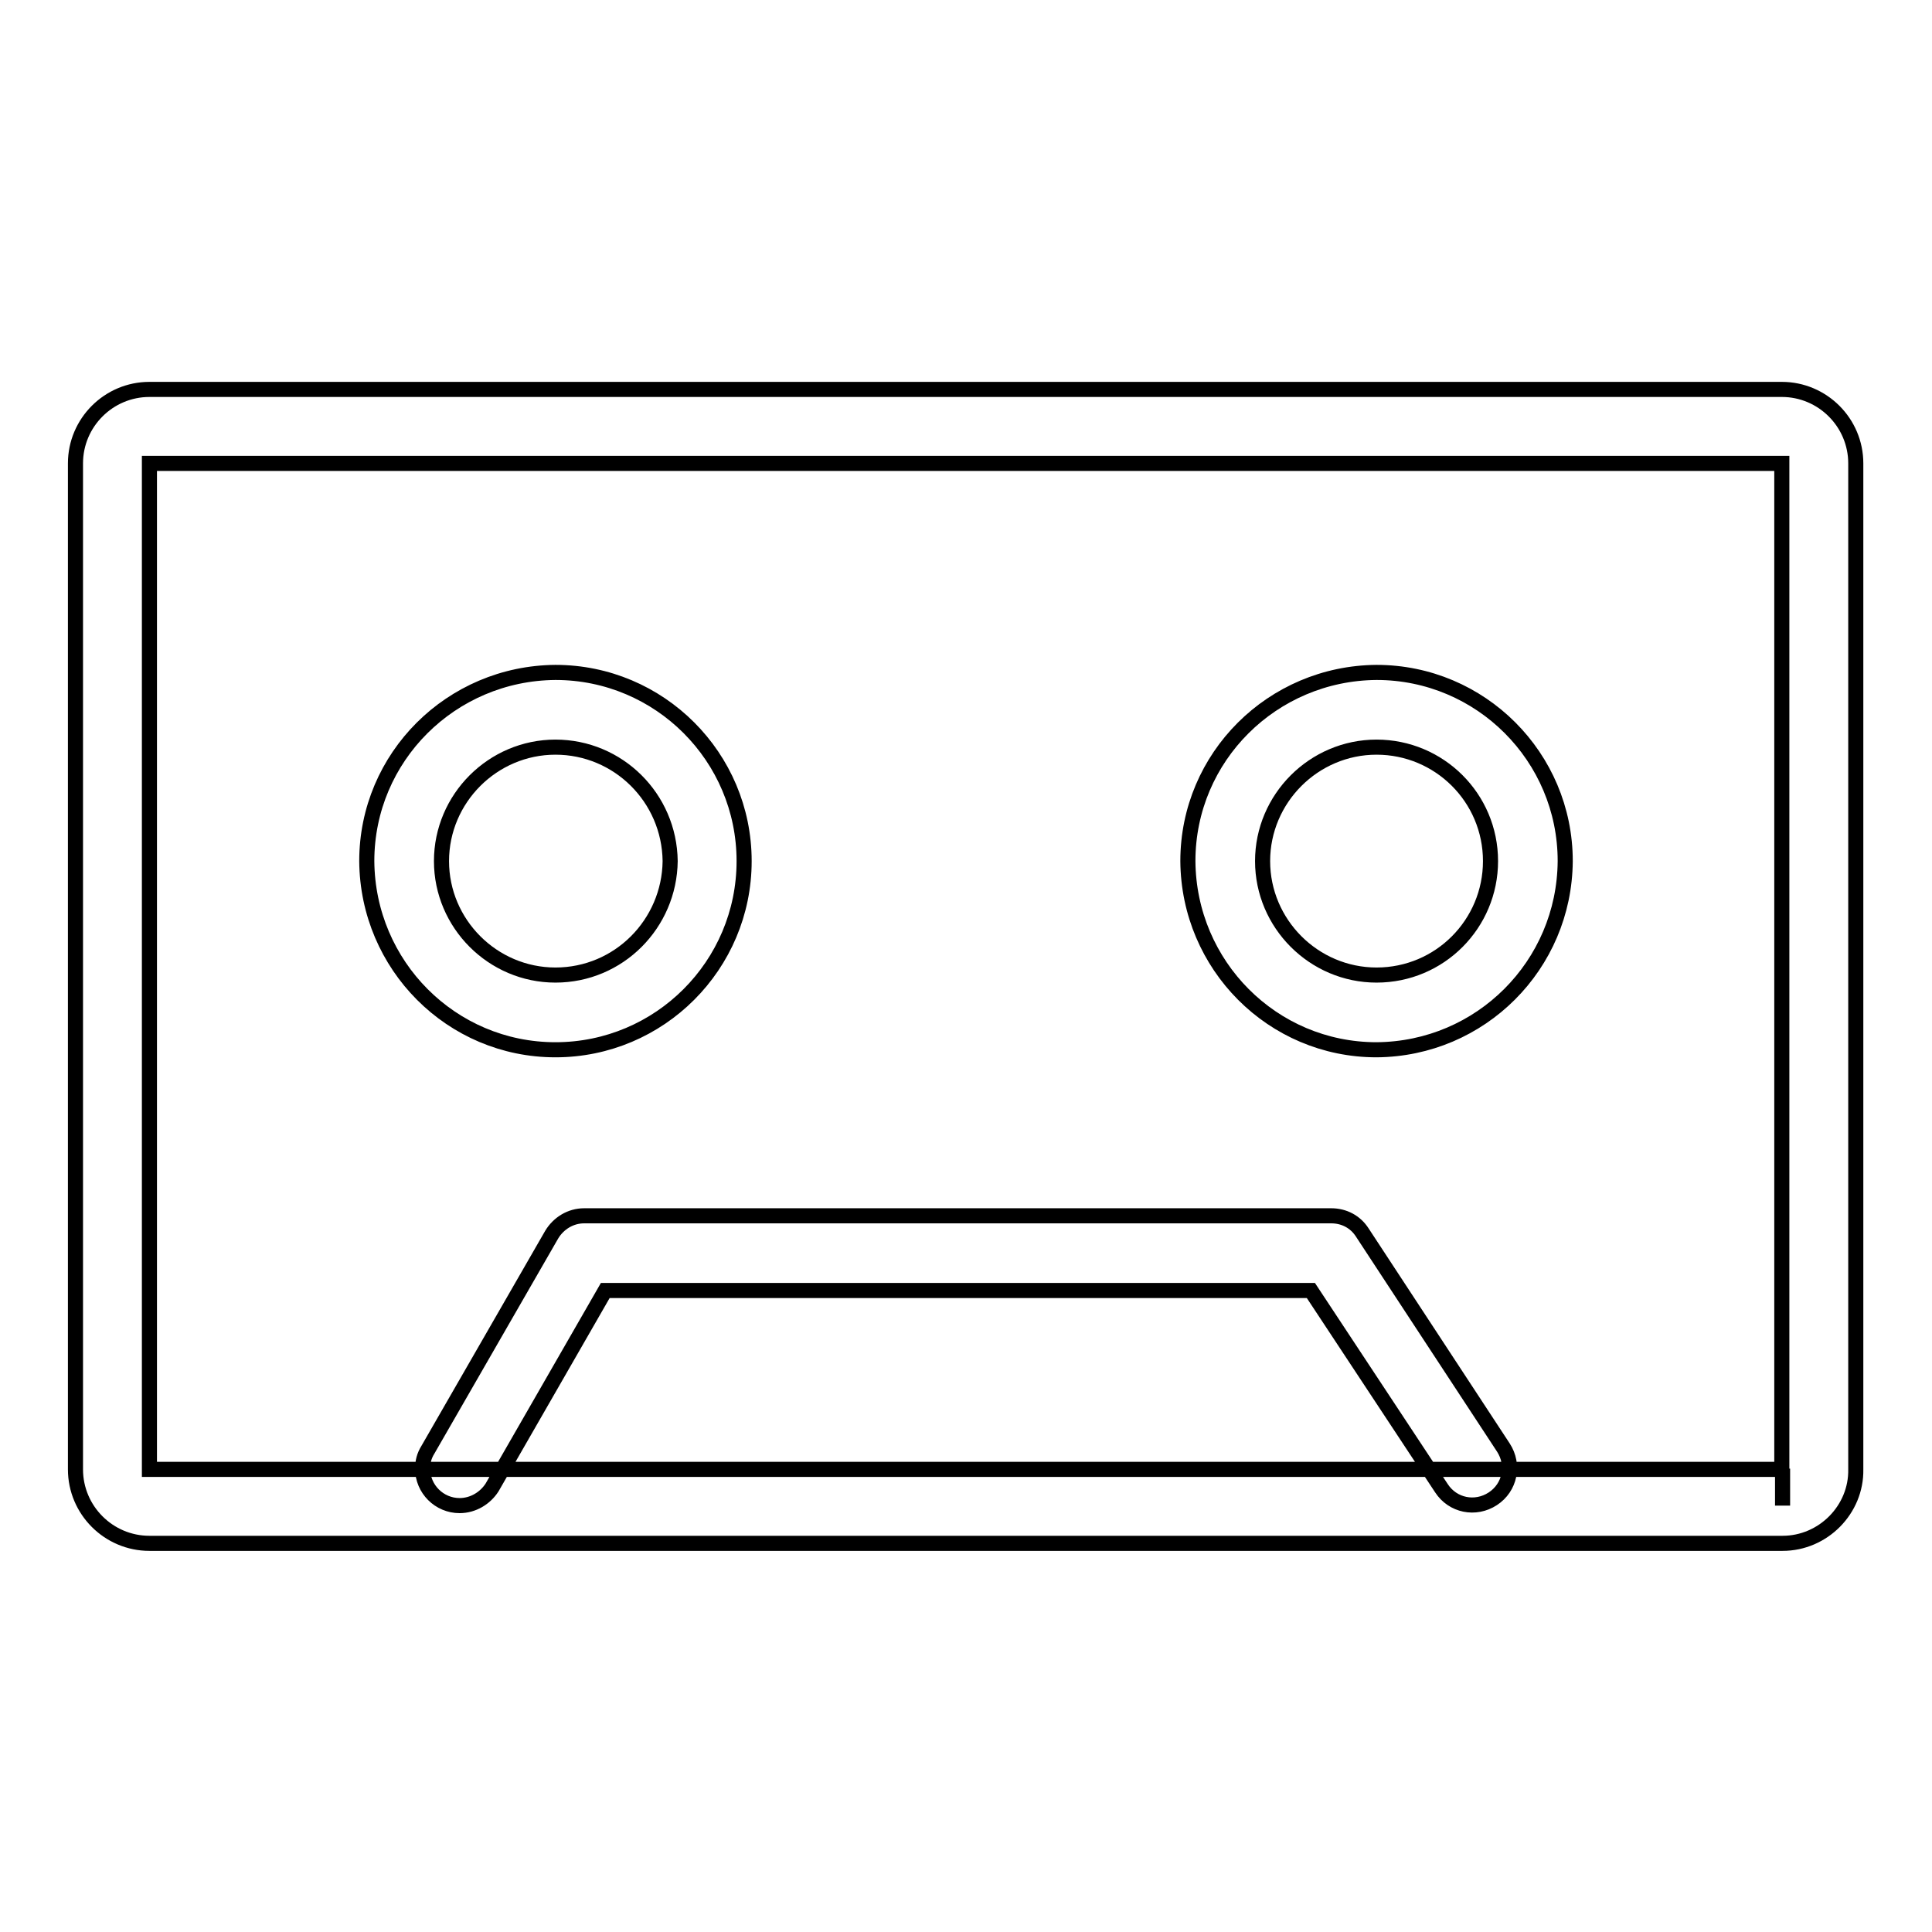 <?xml version="1.0" encoding="utf-8"?>
<!-- Svg Vector Icons : http://www.onlinewebfonts.com/icon -->
<!DOCTYPE svg PUBLIC "-//W3C//DTD SVG 1.1//EN" "http://www.w3.org/Graphics/SVG/1.1/DTD/svg11.dtd">
<svg version="1.1" xmlns="http://www.w3.org/2000/svg" xmlns:xlink="http://www.w3.org/1999/xlink" x="0px" y="0px" viewBox="0 0 256 256" enable-background="new 0 0 256 256" xml:space="preserve">
<g> <path stroke-width="2" fill-opacity="0" stroke="#000000"  d="M236.2,204.5H19.8c-5.4,0-9.8-4.4-9.8-9.8V61.4c0-5.4,4.4-9.8,9.8-9.8h216.3c5.4,0,9.8,4.4,9.8,9.8v133.3 C246,200,241.6,204.5,236.2,204.5z M236.2,194.6v4.9V194.6z M19.8,61.4v133.3h216.3l0-133.3H19.8z M73.6,139.1 c-13.8,0-24.9-11.2-25-25c0-13.8,11.2-24.9,25-25c13.8,0,25,11.2,25,25C98.6,127.9,87.4,139.1,73.6,139.1z M73.6,99 c-8.3,0-15.1,6.8-15.1,15.1c0,8.3,6.8,15.1,15.1,15.1c8.4,0,15.1-6.8,15.2-15.1C88.7,105.7,81.9,99,73.6,99z M182.4,139.1 c-13.8,0-24.9-11.2-25-25c0-13.8,11.2-24.9,25-25c13.8,0,25,11.2,25,25C207.3,127.9,196.2,139,182.4,139.1z M182.4,99 c-8.3,0-15.1,6.8-15.1,15.1c0,8.3,6.8,15.1,15.1,15.1c8.4,0,15.1-6.8,15.1-15.1C197.5,105.7,190.7,99,182.4,99z M60.9,199.5 c-2.7,0-4.9-2.2-4.9-4.9c0-0.9,0.2-1.7,0.7-2.5l16.4-28.5c0.9-1.5,2.5-2.5,4.3-2.5h99c1.7,0,3.2,0.8,4.1,2.2l18.7,28.5 c1.5,2.3,0.9,5.3-1.4,6.8c-2.3,1.5-5.3,0.9-6.8-1.4L173.7,171H80.2l-15,26.1C64.3,198.5,62.7,199.5,60.9,199.5L60.9,199.5z"/></g>
</svg>
